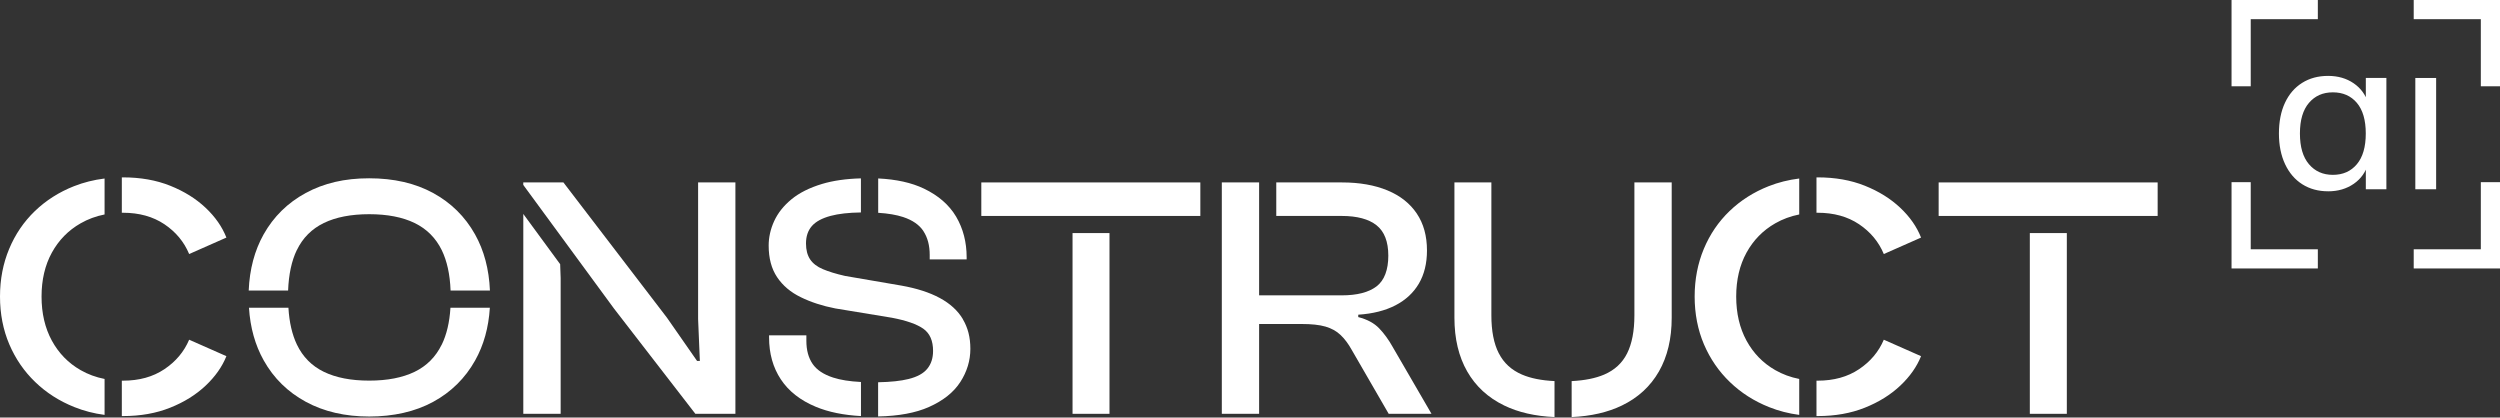 <svg width="2000" height="334" viewBox="0 0 2000 334" fill="none" xmlns="http://www.w3.org/2000/svg">
<rect x="0" y="0" width="2000" height="334" fill="#333333" stroke="none"/>
<path d="M1862.46 153.035C1854.66 153.035 1847.8 151.174 1841.89 147.452C1835.98 143.729 1831.37 138.362 1828.08 131.372C1824.79 124.361 1823.14 116.18 1823.14 106.788C1823.14 97.396 1824.74 89.086 1827.99 82.204C1831.22 75.322 1835.78 70.02 1841.72 66.298C1847.63 62.576 1854.55 60.715 1862.48 60.715C1870.4 60.715 1877.22 62.706 1882.96 66.644C1888.7 70.604 1892.53 75.885 1894.48 82.464H1892.66V62.359H1909.11V151.39H1892.66V130.745H1894.48C1892.66 137.562 1888.85 142.994 1883.05 147.019C1877.24 151.044 1870.4 153.057 1862.48 153.057L1862.46 153.035ZM1866.29 139.877C1874.34 139.877 1880.73 137.042 1885.49 131.372C1890.26 125.702 1892.62 117.5 1892.62 106.788C1892.62 96.076 1890.23 87.896 1885.49 82.29C1880.73 76.686 1874.34 73.872 1866.29 73.872C1858.24 73.872 1852 76.686 1847.17 82.29C1842.37 87.896 1839.94 96.054 1839.94 106.788C1839.94 117.522 1842.34 125.702 1847.17 131.372C1852 137.042 1858.36 139.877 1866.29 139.877Z" fill="white"/>
<path d="M1948.91 62.381H1932.26V151.412H1948.91V62.381Z" fill="white"/>
<path d="M1785.23 0V69.032H1800.58V15.34H1854.27V0H1785.23Z" fill="white"/>
<path d="M2000 214.765L2000 145.733L1984.66 145.733L1984.66 199.425L1930.97 199.425L1930.97 214.765L2000 214.765Z" fill="white"/>
<path d="M2000 0L1930.97 -3.01747e-06L1930.97 15.34L1984.66 15.34L1984.66 69.032L2000 69.032L2000 0Z" fill="white"/>
<path d="M1785.23 214.765L1854.27 214.765L1854.27 199.425L1800.58 199.425L1800.58 145.733L1785.23 145.733L1785.23 214.765Z" fill="white"/>
<path d="M237.479 200.085C242.172 190.337 249.384 183.107 259.029 178.416C268.717 173.725 280.815 171.358 295.347 171.358C309.879 171.358 322.021 173.703 331.708 178.416C341.353 183.107 348.587 190.337 353.387 200.085C357.585 208.672 359.975 219.452 360.47 232.45H391.945C391.234 215.407 387.273 200.451 380.039 187.518C372.031 173.251 360.836 162.212 346.455 154.379C332.096 146.547 315.045 142.63 295.304 142.63C275.563 142.63 259.093 146.547 244.626 154.379C230.159 162.212 218.922 173.251 210.891 187.518C203.658 200.43 199.675 215.385 198.965 232.45H230.482C230.977 219.452 233.302 208.672 237.436 200.085H237.479ZM353.409 275.617C348.608 285.472 341.375 292.746 331.73 297.437C322.042 302.128 309.943 304.495 295.369 304.495C280.794 304.495 268.738 302.149 259.05 297.437C249.406 292.746 242.215 285.472 237.5 275.617C233.69 267.612 231.408 257.778 230.741 246.179H199.18C200.17 262.081 204.132 276.112 210.978 288.334C218.986 302.601 230.245 313.641 244.712 321.473C259.179 329.306 276.058 333.223 295.39 333.223C314.723 333.223 332.182 329.306 346.541 321.473C360.922 313.641 372.117 302.601 380.126 288.334C386.972 276.133 390.89 262.103 391.88 246.179H360.363C359.652 257.778 357.327 267.612 353.452 275.617H353.409Z" fill="white"/>
<path d="M1307.52 145.922V252.29C1307.52 264.814 1305.56 274.928 1301.71 282.653C1297.83 290.422 1291.7 296.081 1283.32 299.675C1276.41 302.623 1267.76 304.366 1257.32 304.882V333.653C1272.88 332.943 1286.27 329.844 1297.53 324.4C1310.47 318.138 1320.29 309.1 1327.13 297.2C1333.94 285.3 1337.36 270.99 1337.36 254.227V145.944H1307.52V145.922ZM1199.04 282.653C1195.08 274.928 1193.1 264.814 1193.1 252.29V145.922H1163.54V254.205C1163.54 270.969 1166.96 285.279 1173.77 297.179C1180.61 309.078 1190.43 318.116 1203.33 324.378C1214.61 329.866 1228.04 332.964 1243.61 333.632V304.861C1233.16 304.366 1224.51 302.644 1217.58 299.653C1209.2 296.06 1203 290.4 1199.06 282.632L1199.04 282.653Z" fill="white"/>
<path d="M558.488 145.922V255.324L559.887 288.743H557.648L533.601 254.205L450.717 145.922H418.618V147.945L491.276 246.954L556.27 331.028H588.326V145.922H558.488ZM418.64 171.164V331.049H448.521V222.465L448.134 211.361L418.64 171.164Z" fill="white"/>
<path d="M666.646 302.106C658.917 299.61 653.363 295.952 650.048 291.067C646.732 286.182 645.096 280.071 645.096 272.69V268.279H615.258V269.914C615.258 282.847 618.401 294.015 624.666 303.484C630.909 312.952 640.274 320.29 652.696 325.454C662.814 329.65 674.848 332.104 688.777 332.857V305.592C679.757 305.14 672.394 303.957 666.668 302.106H666.646ZM738.766 184.979C742.081 190.036 743.761 196.341 743.761 203.916V207.509H773.319V205.831C773.319 193.694 770.499 182.87 764.923 173.359C759.304 163.891 750.671 156.381 739.067 150.85C729.229 146.159 717.065 143.448 702.555 142.759V170.239C710.499 170.734 717.151 171.874 722.469 173.617C730.025 176.113 735.472 179.879 738.787 184.936L738.766 184.979ZM770.283 255.281C766.215 248.481 760.101 242.865 751.898 238.432C743.674 233.978 733.405 230.664 721.048 228.469L676.032 220.744C668.842 219.108 662.922 217.3 658.336 215.342C653.751 213.427 650.328 210.823 648.11 207.509C645.893 204.174 644.795 199.956 644.795 194.792C644.795 189.068 646.366 184.441 649.488 180.848C652.631 177.254 657.647 174.543 664.558 172.692C670.823 171.013 678.874 170.088 688.734 169.959V142.695C676.7 143.017 666.323 144.545 657.647 147.149C647.594 150.183 639.456 154.272 633.17 159.436C626.905 164.601 622.298 170.411 619.348 176.845C616.399 183.279 614.935 189.842 614.935 196.47C614.935 206.606 617.174 215.019 621.695 221.755C626.216 228.49 632.524 233.827 640.64 237.765C648.735 241.746 657.949 244.737 668.239 246.738L713.578 254.205C725.182 256.422 733.556 259.37 738.723 263.028C743.89 266.729 746.452 272.604 746.452 280.717C746.452 286.419 744.966 291.153 741.888 294.919C738.852 298.728 733.836 301.461 726.861 303.204C720.618 304.775 712.501 305.614 702.491 305.808V333.158C718.981 332.835 732.544 330.318 743.136 325.605C754.568 320.505 762.942 313.856 768.281 305.571C773.62 297.286 776.29 288.442 776.29 279.06C776.29 269.677 774.266 262.124 770.24 255.324L770.283 255.281Z" fill="white"/>
<path d="M1114.24 277.704C1110.93 271.786 1107.29 266.772 1103.3 262.641C1099.34 258.509 1093.79 255.518 1086.6 253.667V251.752C1098.2 250.999 1108.11 248.503 1116.31 244.285C1124.51 240.046 1130.78 234.236 1135.1 226.876C1139.41 219.539 1141.58 210.673 1141.58 200.365C1141.58 188.767 1138.87 178.932 1133.42 170.82C1127.98 162.729 1120.18 156.553 1109.96 152.314C1099.73 148.074 1087.59 145.944 1073.6 145.944H1021.02V172.757H1073.32C1085.67 172.757 1094.97 175.253 1101.24 180.224C1107.5 185.216 1110.65 193.286 1110.65 204.54C1110.65 215.794 1107.5 224.337 1101.24 229.093C1094.97 233.892 1085.67 236.28 1073.32 236.28H1007.29V145.922H977.45V331.028H1007.29V259.198H1041.26C1049.2 259.198 1055.53 259.865 1060.36 261.264C1065.14 262.662 1069.16 264.857 1072.37 267.913C1075.62 270.947 1078.61 274.928 1081.39 279.92L1110.95 331.049H1145.2L1114.24 277.726V277.704Z" fill="white"/>
<path d="M1623.86 331.049H1653.46V186.464H1623.86V331.028V331.049ZM1623.86 145.944V172.756H1653.46V145.944H1623.86ZM1550.92 145.944V172.756H1726.12V145.944H1550.92Z" fill="white"/>
<path d="M858.033 331.049H887.591V186.464H858.033V331.028V331.049ZM858.033 145.944V172.756H887.591V145.944H858.033ZM785.052 145.944V172.756H960.271V145.944H785.052Z" fill="white"/>
<path d="M131.517 179.384C140.645 185.517 147.254 193.458 151.323 203.227L181.118 190.058C177.738 181.45 172.205 173.51 164.498 166.236C156.769 158.941 147.34 153.067 136.167 148.591C124.993 144.115 112.399 141.898 98.406 141.898H97.459V170.217C97.76 170.196 98.083 170.196 98.406 170.196C111.344 170.196 122.389 173.273 131.517 179.384ZM131.517 295.349C122.389 301.482 111.344 304.538 98.406 304.538C98.083 304.538 97.76 304.538 97.459 304.516V332.857H98.406C112.399 332.857 124.993 330.619 136.167 326.143C147.34 321.689 156.769 315.814 164.498 308.519C172.205 301.246 177.738 293.37 181.118 284.934L151.323 271.765C147.254 281.362 140.645 289.238 131.517 295.349ZM27.922 168.84C19.074 177.362 12.185 187.454 7.32 199.139C2.454 210.802 0 223.519 0 237.249C0 250.978 2.497 263.91 7.449 275.488C12.422 287.086 19.332 297.136 28.202 305.657C37.05 314.2 47.47 320.849 59.44 325.648C67.104 328.725 75.177 330.813 83.659 331.91V303.161C76.749 301.805 70.355 299.46 64.499 296.103C54.66 290.486 46.996 282.61 41.485 272.518C35.995 262.426 33.24 250.655 33.24 237.249C33.24 223.842 35.995 212.136 41.485 202.108C46.996 192.102 54.66 184.269 64.499 178.653C70.355 175.296 76.749 172.929 83.659 171.573V142.802C75.048 143.878 66.888 145.922 59.181 148.957C47.212 153.691 36.792 160.319 27.922 168.84Z" fill="white"/>
<path d="M1487.24 179.384C1496.37 185.517 1502.98 193.458 1507.05 203.227L1536.84 190.058C1533.46 181.45 1527.93 173.51 1520.22 166.236C1512.49 158.941 1503.06 153.067 1491.89 148.591C1480.72 144.115 1468.12 141.898 1454.13 141.898H1453.18V170.217C1453.48 170.196 1453.81 170.196 1454.13 170.196C1467.07 170.196 1478.11 173.273 1487.24 179.384ZM1487.24 295.349C1478.11 301.482 1467.07 304.538 1454.13 304.538C1453.81 304.538 1453.48 304.538 1453.18 304.516V332.857H1454.13C1468.12 332.857 1480.72 330.619 1491.89 326.143C1503.06 321.689 1512.49 315.814 1520.22 308.519C1527.93 301.246 1533.46 293.37 1536.84 284.934L1507.05 271.765C1502.98 281.362 1496.37 289.238 1487.24 295.349ZM1383.65 168.84C1374.8 177.362 1367.91 187.454 1363.04 199.139C1358.18 210.802 1355.72 223.519 1355.72 237.249C1355.72 250.978 1358.22 263.91 1363.17 275.488C1368.15 287.086 1375.06 297.136 1383.93 305.657C1392.77 314.2 1403.19 320.849 1415.16 325.648C1422.83 328.725 1430.9 330.813 1439.38 331.91V303.161C1432.47 301.805 1426.08 299.46 1420.22 296.103C1410.38 290.486 1402.72 282.61 1397.21 272.518C1391.72 262.426 1388.96 250.655 1388.96 237.249C1388.96 223.842 1391.72 212.136 1397.21 202.108C1402.72 192.102 1410.38 184.269 1420.22 178.653C1426.08 175.296 1432.47 172.929 1439.38 171.573V142.802C1430.77 143.878 1422.61 145.922 1414.91 148.957C1402.94 153.691 1392.52 160.319 1383.65 168.84Z" fill="white"/>
</svg>

